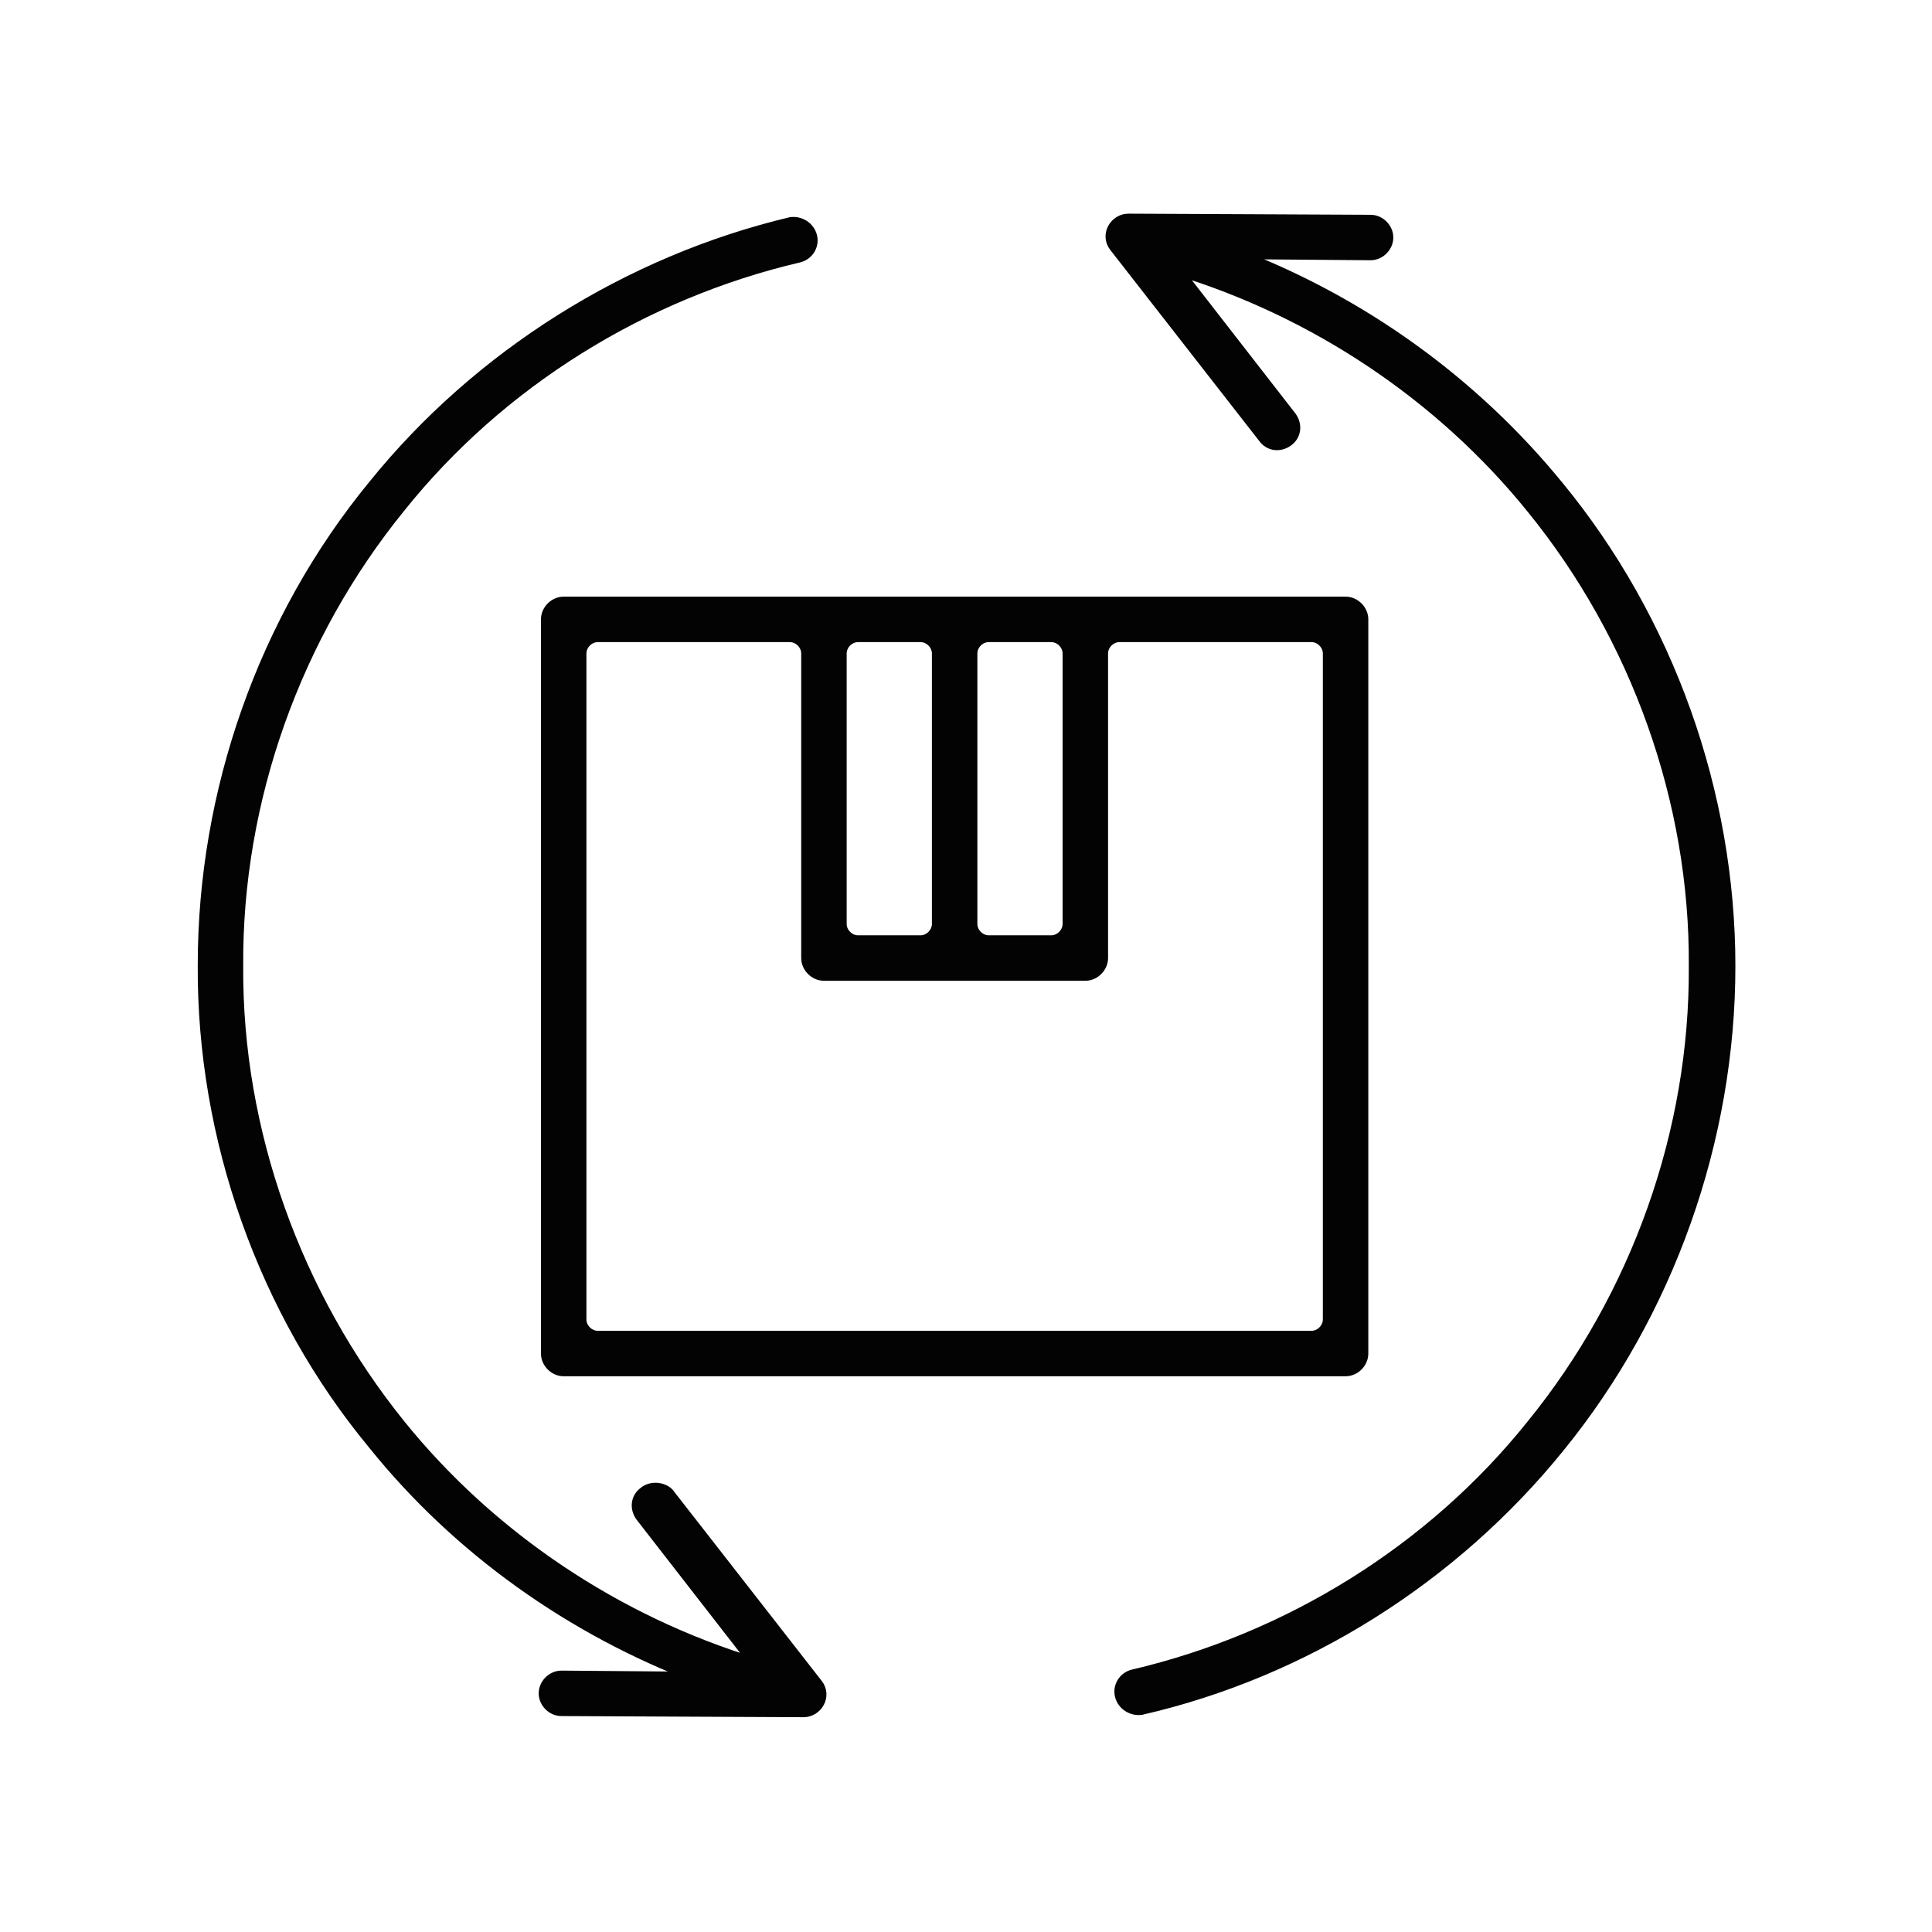 <svg xml:space="preserve" style="enable-background:new 0 0 170 170;" viewBox="0 0 170 170" y="0px" x="0px" xmlns:xlink="http://www.w3.org/1999/xlink" xmlns="http://www.w3.org/2000/svg" id="Layer_1" version="1.1">
<style type="text/css">
	.st0{fill:#030304;stroke:#030304;stroke-miterlimit:10;}
</style>
<g>
	<path d="M99.2,120.6h19.2c0.8,0,1.5-0.7,1.5-1.5V54.5c0-0.8-0.7-1.5-1.5-1.5H49.6c-0.8,0-1.5,0.7-1.5,1.5v64.6
		c0,0.8,0.7,1.5,1.5,1.5H99.2z M87,56h5.5c0.8,0,1.5,0.7,1.5,1.5v23.8c0,0.8-0.7,1.5-1.5,1.5H87c-0.8,0-1.5-0.7-1.5-1.5V57.5
		C85.5,56.7,86.2,56,87,56z M75.5,56H81c0.8,0,1.5,0.7,1.5,1.5v23.8c0,0.8-0.7,1.5-1.5,1.5h-5.5c-0.8,0-1.5-0.7-1.5-1.5V57.5
		C74,56.7,74.7,56,75.5,56z M52.6,56h16.9c0.8,0,1.5,0.7,1.5,1.5v26.8c0,0.8,0.7,1.5,1.5,1.5h23c0.8,0,1.5-0.7,1.5-1.5V57.5
		c0-0.8,0.7-1.5,1.5-1.5h16.9c0.8,0,1.5,0.7,1.5,1.5v58.6c0,0.8-0.7,1.5-1.5,1.5H99.2H52.6c-0.8,0-1.5-0.7-1.5-1.5l0-58.6
		C51.1,56.7,51.8,56,52.6,56z" class="st0"></path>
	<path d="M137.1,42.8c-7.5-9.2-17.4-16.3-28.5-20.5l12,0.1c0.8,0,1.5-0.7,1.5-1.5v0c0-0.8-0.7-1.5-1.5-1.5l-21.3-0.1
		c-1.2,0-2,1.4-1.2,2.4l13.1,16.8c0.5,0.7,1.4,0.8,2.1,0.3l0,0c0.7-0.5,0.8-1.4,0.3-2.1l-10.1-13c12.2,3.7,23.3,11.1,31.3,21
		C144,56,149.2,70.5,149.1,85c0.1,14.6-5.1,29.1-14.3,40.4c-8.8,11-21.4,18.8-35.1,22c-0.8,0.2-1.3,1-1.1,1.8l0,0
		c0.2,0.8,1,1.3,1.8,1.2c14.4-3.3,27.5-11.6,36.8-23.1c9.6-11.8,15-27,15-42.3C152.2,69.8,146.8,54.6,137.1,42.8L137.1,42.8z" class="st0"></path>
	<path d="M56.7,131.3L56.7,131.3c-0.7,0.5-0.8,1.4-0.3,2.1l10.1,13c-12.2-3.7-23.3-11.1-31.3-21
		C26,114,20.8,99.5,20.9,85C20.8,70.4,26,55.9,35.2,44.6c8.8-11,21.4-18.8,35.1-22c0.8-0.2,1.3-1,1.1-1.8l0,0
		c-0.2-0.8-1-1.3-1.8-1.2C55.3,23,42.1,31.3,32.9,42.7c-9.7,11.8-15,27-15,42.2c-0.1,15.2,5.3,30.5,15,42.2
		c7.4,9.2,17.4,16.3,28.5,20.5l-12-0.1c-0.8,0-1.5,0.7-1.5,1.5v0c0,0.8,0.7,1.5,1.5,1.5l21.3,0.1c1.2,0,2-1.4,1.2-2.4l-13.1-16.8
		C58.3,130.9,57.3,130.8,56.7,131.3z" class="st0"></path>
</g>
</svg>
